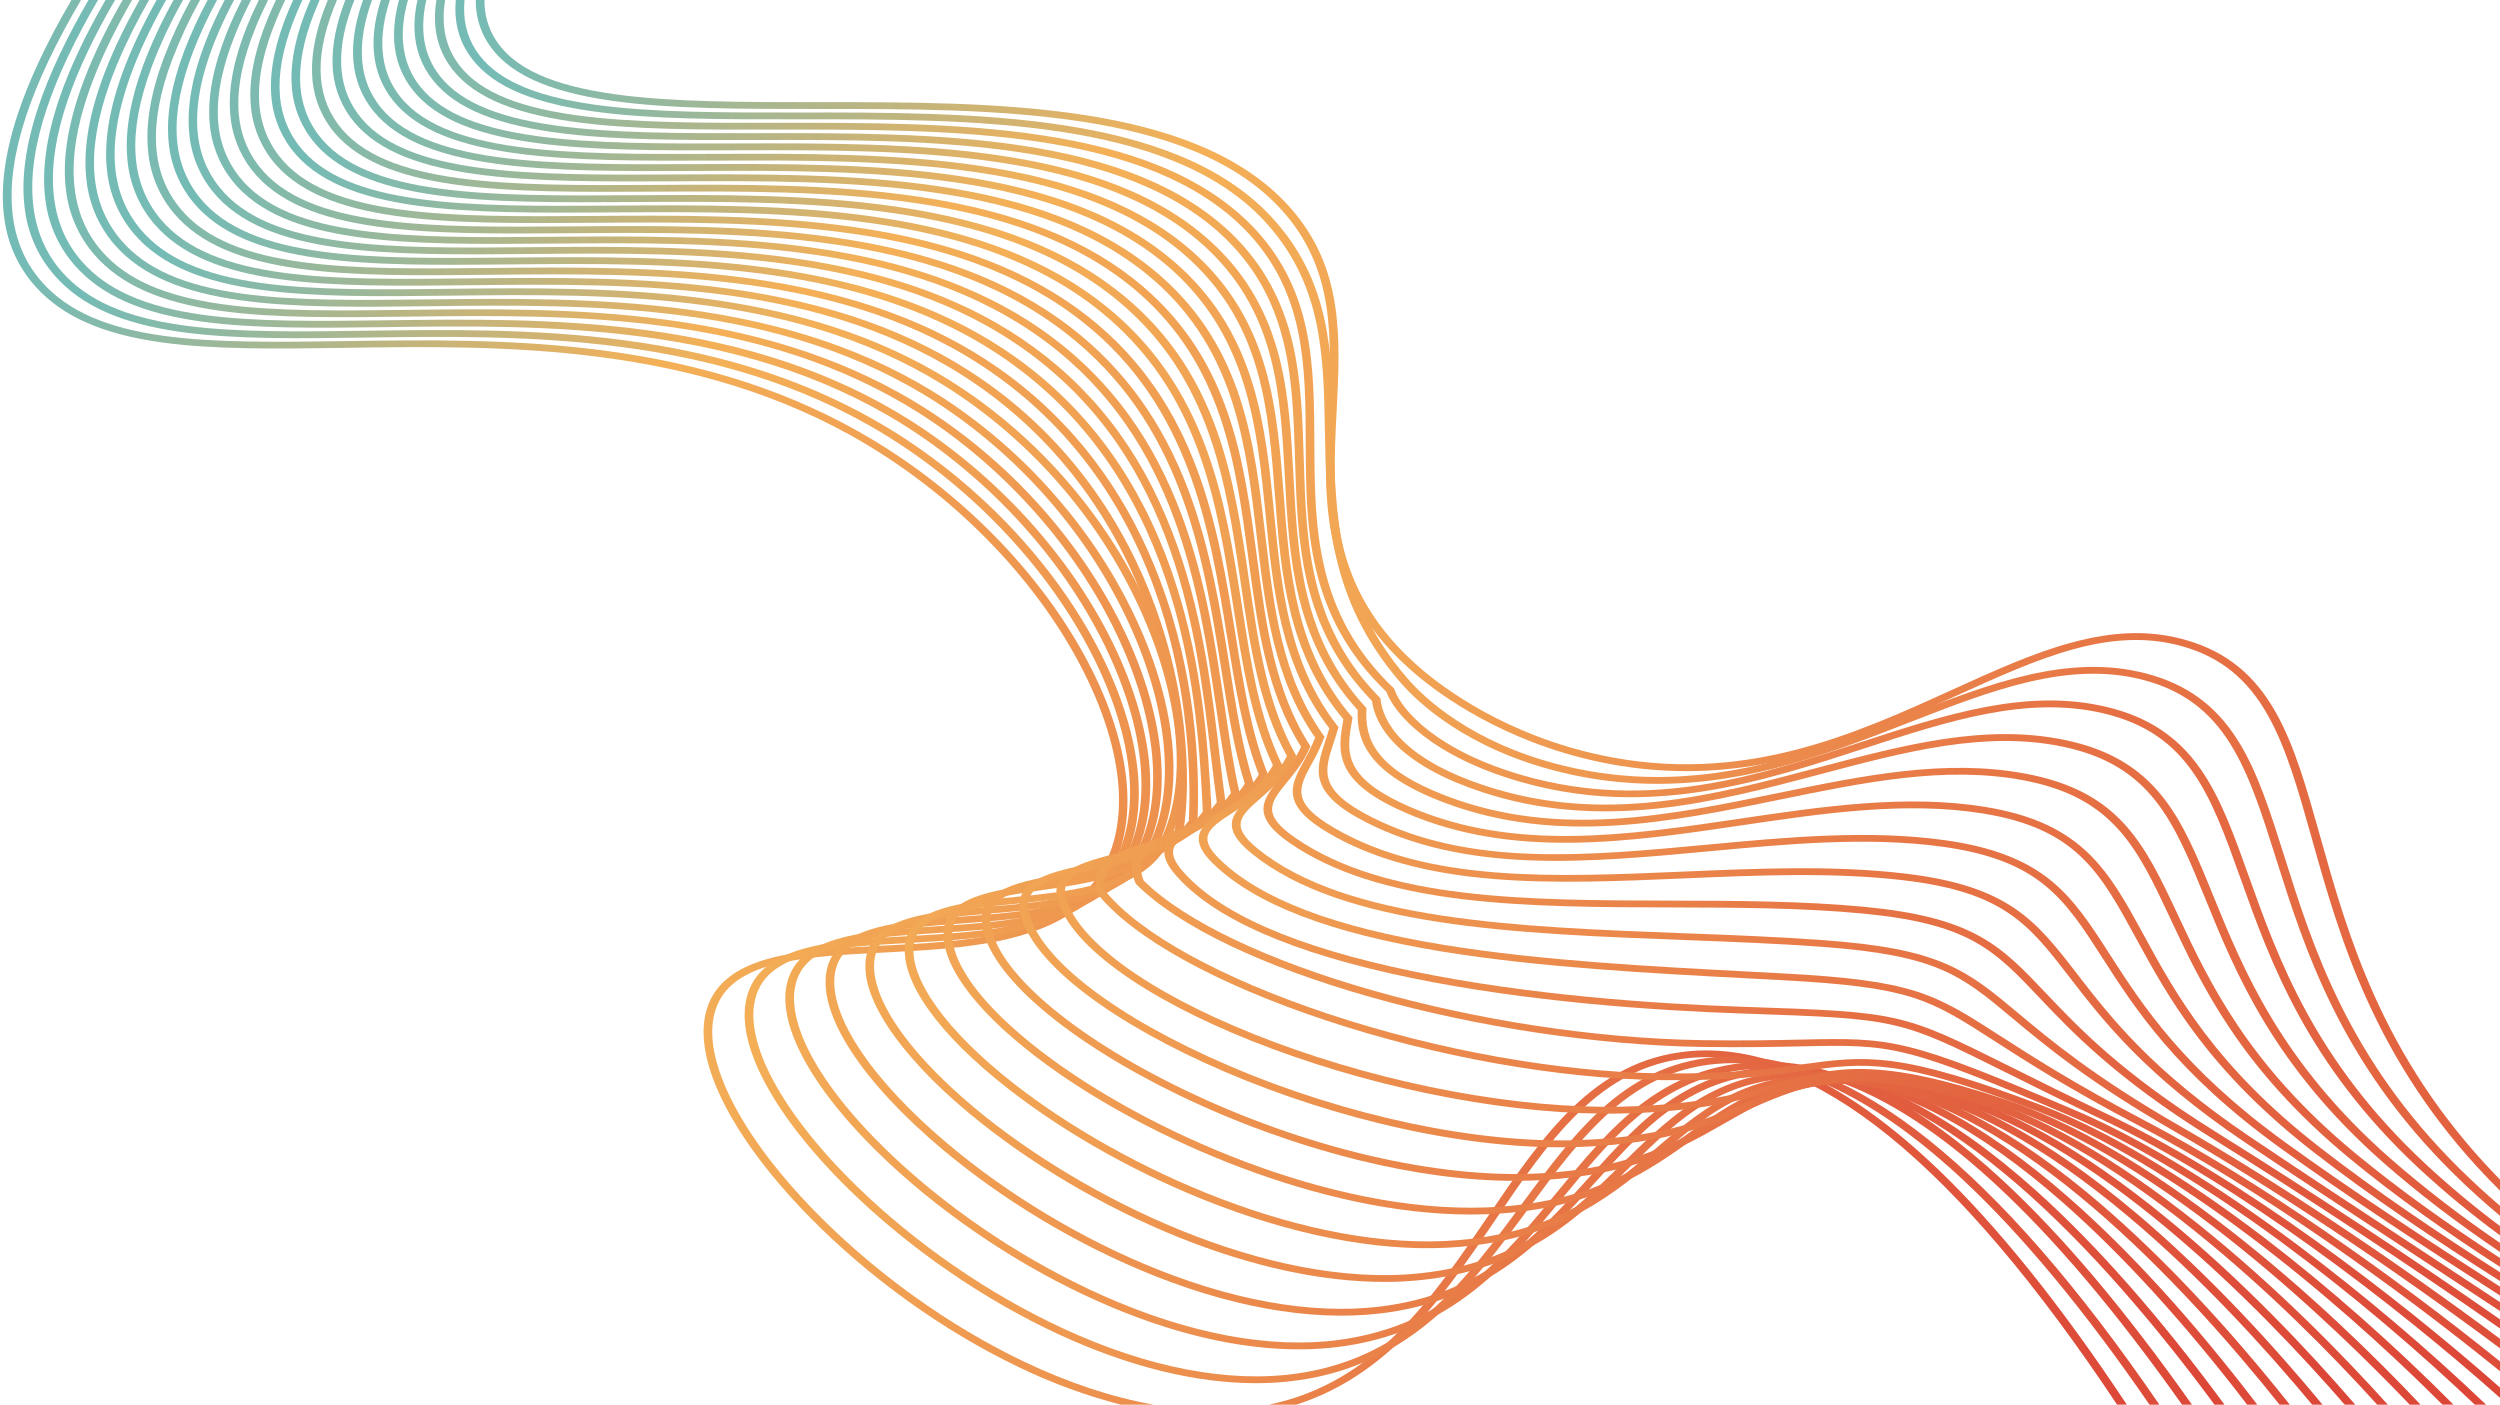 <?xml version="1.0" encoding="UTF-8"?> <svg xmlns="http://www.w3.org/2000/svg" xmlns:xlink="http://www.w3.org/1999/xlink" id="Слой_1" data-name="Слой 1" viewBox="0 0 1922.16 1080"> <defs> <style>.cls-1{fill:none;}.cls-2{clip-path:url(#clip-path);}.cls-3{fill:url(#linear-gradient);}.cls-4{clip-path:url(#clip-path-2);}.cls-5{fill:url(#linear-gradient-2);}.cls-6{clip-path:url(#clip-path-3);}.cls-7{fill:url(#linear-gradient-3);}.cls-8{clip-path:url(#clip-path-4);}.cls-9{fill:url(#linear-gradient-4);}.cls-10{clip-path:url(#clip-path-5);}.cls-11{fill:url(#linear-gradient-5);}.cls-12{clip-path:url(#clip-path-6);}.cls-13{fill:url(#linear-gradient-6);}.cls-14{clip-path:url(#clip-path-7);}.cls-15{fill:url(#linear-gradient-7);}.cls-16{clip-path:url(#clip-path-8);}.cls-17{fill:url(#linear-gradient-8);}.cls-18{clip-path:url(#clip-path-9);}.cls-19{fill:url(#linear-gradient-9);}.cls-20{clip-path:url(#clip-path-10);}.cls-21{fill:url(#linear-gradient-10);}.cls-22{clip-path:url(#clip-path-11);}.cls-23{fill:url(#linear-gradient-11);}.cls-24{clip-path:url(#clip-path-12);}.cls-25{fill:url(#linear-gradient-12);}.cls-26{clip-path:url(#clip-path-13);}.cls-27{fill:url(#linear-gradient-13);}.cls-28{clip-path:url(#clip-path-14);}.cls-29{fill:url(#linear-gradient-14);}.cls-30{clip-path:url(#clip-path-15);}.cls-31{fill:url(#linear-gradient-15);}.cls-32{clip-path:url(#clip-path-16);}.cls-33{fill:url(#linear-gradient-16);}.cls-34{clip-path:url(#clip-path-17);}.cls-35{fill:url(#linear-gradient-17);}.cls-36{clip-path:url(#clip-path-18);}.cls-37{fill:url(#linear-gradient-18);}.cls-38{clip-path:url(#clip-path-19);}.cls-39{fill:url(#linear-gradient-19);}.cls-40{clip-path:url(#clip-path-20);}.cls-41{fill:url(#linear-gradient-20);}.cls-42{clip-path:url(#clip-path-21);}.cls-43{fill:url(#linear-gradient-21);}.cls-44{clip-path:url(#clip-path-22);}.cls-45{fill:url(#linear-gradient-22);}.cls-46{clip-path:url(#clip-path-23);}.cls-47{fill:url(#linear-gradient-23);}.cls-48{clip-path:url(#clip-path-24);}.cls-49{fill:url(#linear-gradient-24);}</style> <clipPath id="clip-path" transform="translate(-7.72 -0.4)"> <path class="cls-1" d="M1305.86,808.69c-72.68,6.78-112.36,65.29-154.37,127.24-42.57,62.76-86.53,127.58-168.21,144.47h21.07c29-9.26,55.39-25.42,80-49,28.37-27.16,51.08-60.66,73.06-93.05,41.17-60.71,80-118,149.27-124.51,94.81-8.85,205.34,80.78,328.74,266.51h7.52c-50.57-76.37-99.47-137.29-145.55-181.33-32.07-30.64-63.51-53.83-93.44-68.93-29.1-14.68-57.47-22.08-84.55-22.08q-6.8,0-13.51.63M62.66.4Q34.36,48.81,21.25,88.52c-10.15,30.79-13.53,58.13-10,81.25a96.23,96.23,0,0,0,23.81,51c20.7,23,51.55,36.6,97.08,42.91,40.58,5.63,89.36,4.92,141,4.16,120.1-1.76,269.55-3.95,400.27,74,72.3,43.14,133.45,107.15,167.77,175.62,33.89,67.59,35.84,127.27,5.37,163.73-33.31,39.87-98,43.15-160.59,46.32-56.34,2.87-109.57,5.57-129.46,37-11.65,18.4-10.26,44.78,4,76.29,13.35,29.44,37.21,62.17,69,94.64C675.63,982.6,733,1023.83,791.16,1051.6a422,422,0,0,0,78.38,28.8h25.33c-31.88-5.59-65.63-16.75-100.23-33.28-57.45-27.45-114.21-68.22-159.83-114.8-31.38-32-54.89-64.27-68-93.2-13.66-30.13-15.16-55.1-4.33-72.2,18.17-28.72,69.53-31.33,123.9-34.09,31.22-1.58,63.51-3.22,92.63-9.66,33.44-7.39,57.35-20.15,73.11-39,16.14-19.32,23.65-44.52,22.31-74.92-1.27-28.47-10.61-60.83-27-93.61-34.76-69.35-96.7-134.18-170-177.88-59.06-35.23-126.4-57.45-205.88-67.91-69.05-9.09-137.86-8.08-198.55-7.19-51.33.75-99.8,1.46-139.74-4.08-43.68-6.06-73.17-19-92.79-40.78-26.7-29.61-31-72.66-12.76-127.95Q40.94,49.72,70,.4Z"></path> </clipPath> <linearGradient id="linear-gradient" x1="-6187.33" y1="1724.04" x2="-6181.27" y2="1724.04" gradientTransform="matrix(271.56, 0, 0, -271.56, 1680232.75, 468720.16)" gradientUnits="userSpaceOnUse"> <stop offset="0" stop-color="#74bbb6"></stop> <stop offset="0.3" stop-color="#f4b057"></stop> <stop offset="1" stop-color="#dc4637"></stop> </linearGradient> <clipPath id="clip-path-2" transform="translate(-7.72 -0.4)"> <path class="cls-1" d="M75.76.4q-26,44.81-38.47,81.9c-10.15,30.28-13.63,57.17-10.33,80a94.7,94.7,0,0,0,23.17,50.39c20.45,23,51.29,36.66,97.06,43,40.77,5.66,89.84,5,141.78,4.25,120.4-1.69,270.25-3.79,398.33,74.2,70.41,43,129.9,107.11,163.21,176,15.54,32.14,24.49,64,25.9,92,1.44,28.87-5.17,53.78-19.13,72-29.93,39.12-91.44,42.61-150.92,46-53.34,3-103.72,5.9-120.46,36.66-9.54,17.54-7,42.13,7.42,71.11,13.48,27.18,36.75,57.32,67.3,87.19,46.08,45.08,103.48,84.66,161.6,111.48,53.45,24.65,105,37.31,151.15,37.31a231.33,231.33,0,0,0,33.72-2.41c39.55-5.78,74.07-22,105.51-49.64,27.62-24.26,49.65-54.16,70.94-83.08,40.74-55.29,79.2-107.52,149.75-110.77,55.72-2.57,117.74,27.75,184.34,90.11,45.38,42.5,93.33,100.38,142.75,172.3H1668c-124.65-182.14-237.29-272.15-335.07-267.65-74.14,3.42-113.48,56.83-155.14,113.38-42.63,57.89-86.71,117.74-171.9,130.19-52.46,7.78-114.79-4.07-180.25-34.27-57.45-26.49-114.19-65.64-159.79-110.23-30.12-29.46-53-59.13-66.28-85.81-13.75-27.68-16.33-50.9-7.49-67.15,15.13-27.82,63.54-30.57,114.79-33.49,58.33-3.31,124.45-7.08,156.17-48.53,14.83-19.4,21.59-44.6,20.07-74.92-1.43-28.61-10.54-61-26.33-93.67C823,438.47,762.75,373.49,691.39,330c-57.9-35.26-124.54-57.5-203.74-68-68.84-9.13-137.88-8.16-198.79-7.31-51.62.72-100.38,1.4-140.51-4.16-43.91-6.1-73.38-19.08-92.75-40.85C29.5,180.39,25.52,138,43.75,83.64Q56.34,46.1,83.1.4Z"></path> </clipPath> <linearGradient id="linear-gradient-2" x1="-6187.41" y1="1724.02" x2="-6181.34" y2="1724.02" gradientTransform="matrix(273.04, 0, 0, -273.04, 1689457.06, 471274.48)" xlink:href="#linear-gradient"></linearGradient> <clipPath id="clip-path-3" transform="translate(-7.72 -0.4)"> <path class="cls-1" d="M88.85.4Q65.1,41.61,53.33,76.09c-10.16,29.75-13.73,56.2-10.62,78.63a93.2,93.2,0,0,0,22.53,49.76c20.2,23,51,36.71,97,43.09,40.95,5.69,90.3,5,142.55,4.34,120.71-1.61,270.94-3.62,396.38,74.38,68.59,42.79,126.43,107,158.73,176.29C890.71,568.56,893.73,630,868,667c-26.57,38.25-84.87,42-141.25,45.65C676.43,715.9,628.86,719,615.33,749c-7.5,16.66-3.87,39.45,10.51,65.9,13.51,24.85,36.06,52.38,65.23,79.62,46,43,103.51,81,161.79,106.82,54.34,24.12,106.7,36.52,153.4,36.52a241.46,241.46,0,0,0,31.76-2c38.85-5.16,72.65-19.38,103.32-43.46,27-21.18,48.4-47.28,69.12-72.51,40.13-48.85,78-95,149.64-97.82,54.77-2.17,116.28,28,182.83,89.76,45.15,41.89,91.91,97.19,142.49,168.57h7.64c-51.49-72.92-99.07-129.31-145-172-31.81-29.51-62.85-52.18-92.26-67.38-33.43-17.28-65.74-25.43-96-24.23-75,3-113.83,50.21-154.91,100.22-41.39,50.39-84.19,102.5-167.94,113.64-52.59,7-115.09-4.72-180.76-33.88-57.61-25.57-114.42-63.08-160-105.62-59.82-55.87-88.39-109.66-74.55-140.4,12.09-26.87,55.47-29.67,105.7-32.91,55.43-3.58,118.26-7.63,146.57-48.35,13.39-19.28,19.6-45.23,17.94-75-1.6-28.77-10.46-61.18-25.63-93.71-32.7-70.12-91.33-135.21-160.86-178.6-56.73-35.28-122.69-57.55-201.62-68.09-68.62-9.16-137.89-8.24-199-7.42-51.91.69-100.95,1.35-141.27-4.25-44.13-6.13-73.58-19.13-92.71-40.92-25.5-28.88-29.19-70.61-11-124Q71.71,42.5,96.18.4Z"></path> </clipPath> <linearGradient id="linear-gradient-3" x1="-6187.48" y1="1724" x2="-6181.42" y2="1724" gradientTransform="matrix(274.53, 0, 0, -274.53, 1698685.72, 473830.01)" xlink:href="#linear-gradient"></linearGradient> <clipPath id="clip-path-4" transform="translate(-7.72 -0.4)"> <path class="cls-1" d="M102,.4Q80.49,38,69.42,69.85c-10.14,29.21-13.81,55.23-10.89,77.31a91.71,91.71,0,0,0,21.83,49.15c20,23,50.85,36.71,97.08,43.12,41.14,5.7,90.73,5.08,143.24,4.43,127.32-1.6,271.59-3.4,394.43,74.6,66.82,42.66,123.06,107,154.33,176.45,29.49,65.53,33,127.2,9.36,165-23.3,37.24-80.83,41.5-131.59,45.25-47.39,3.51-92.16,6.82-102.45,36.16-11,31.29,17.83,81.28,77,133.69,46,40.76,103.56,76.84,162,101.59,67.06,28.42,131.1,40.07,185.16,33.67,37.47-4.44,70.07-16.89,99.67-38.06,26-18.6,46.53-41.43,66.39-63.51,39.82-44.29,77.42-86.12,151.55-82.54,115.09,5.56,237,136.66,323.83,254.26h7.71c-49.47-67.35-98.11-122.62-144.77-164.51-67.17-60.3-129.87-92.26-186.36-95-77.84-3.77-116.5,39.23-157.42,84.75-39.71,44.17-80.77,89.84-161.6,99.41-52.62,6.23-115.21-5.22-181-33.09C829.21,947.5,772.34,911.82,726.8,871.51c-27.54-24.38-49.14-49-62.46-71.31-13.73-23-18.28-42.85-13.14-57.51,9.06-25.85,49.65-28.85,96.64-32.33,52.5-3.88,112-8.28,136.94-48.16,24.41-39,21-102.21-9-169-15-33.31-36.32-66.58-61.68-96.22a427.3,427.3,0,0,0-94.74-82.55c-55.59-35.32-120.86-57.62-199.51-68.21-68.41-9.21-137.91-8.34-199.24-7.57-52.18.65-101.46,1.27-142-4.35-44.35-6.15-73.83-19.14-92.74-40.91C61,164.77,57.65,123.68,75.86,71.23Q87.08,38.92,109.27.4Z"></path> </clipPath> <linearGradient id="linear-gradient-4" x1="-6187.56" y1="1723.98" x2="-6181.49" y2="1723.98" gradientTransform="matrix(276.01, 0, 0, -276.01, 1707855.26, 476369.16)" xlink:href="#linear-gradient"></linearGradient> <clipPath id="clip-path-5" transform="translate(-7.72 -0.4)"> <path class="cls-1" d="M115,.4Q95.79,34.49,85.48,63.63c-10.15,28.69-13.91,54.26-11.18,76a90.3,90.3,0,0,0,21.17,48.52c43,50,134.76,49,241.06,47.7,127.62-1.51,272.28-3.22,392.5,74.79,66,43.16,119.31,105.83,150,176.47,28.2,65,32.15,126.89,10.55,165.66-20.11,36.09-74.2,40.74-121.92,44.84-44.45,3.82-86.43,7.43-93.43,36-3.77,15.36,1.75,34.41,16.41,56.63,13.65,20.69,35,43.44,61.83,65.78,46,38.38,103.64,72.48,162.24,96,55.93,22.45,109.72,34,157.38,34a270.62,270.62,0,0,0,27.8-1.39c36.33-3.75,67.9-14.35,96.53-32.41,25.15-15.86,44.88-35.28,64-54.07,41-40.37,76.45-75.24,152.84-67.95,54,5.16,114.72,37,180.38,94.67,46,40.44,93.68,92.69,141.82,155.53h7.79c-49.06-64.33-97.65-117.76-144.64-159C1531.78,862.73,1469.69,830.31,1414,825c-80.08-7.64-118.34,30-158.86,69.89-38.18,37.58-77.65,76.44-156.14,84.55-115.76,12-258.27-57.46-341.69-127-54.82-45.72-83.44-89.77-76.54-117.83,6.07-24.74,43.85-28,87.59-31.74,49.53-4.26,105.66-9.08,127.31-48,22.25-40,18.39-103.3-10.34-169.46a400.43,400.43,0,0,0-59.6-96.14,415.65,415.65,0,0,0-92.45-82.68c-54.44-35.33-119-57.68-197.39-68.3-68.18-9.25-137.92-8.42-199.46-7.69-52.47.61-102,1.2-142.71-4.44C149.15,220,119.69,207,101,185.22,76.41,156.58,73.45,117.27,91.91,65Q102.41,35.38,122.34.4Z"></path> </clipPath> <linearGradient id="linear-gradient-5" x1="-6187.63" y1="1723.96" x2="-6181.56" y2="1723.96" gradientTransform="matrix(277.49, 0, 0, -277.49, 1717071.98, 478921.39)" xlink:href="#linear-gradient"></linearGradient> <clipPath id="clip-path-6" transform="translate(-7.72 -0.4)"> <path class="cls-1" d="M128.12.4Q111.07,31,101.53,57.4c-10.14,28.17-14,53.3-11.46,74.7A88.76,88.76,0,0,0,110.58,180C153,230,245.35,229,352.29,227.73c128-1.49,273.18-3.17,390.65,75.09,64.41,42.92,116.18,105.52,145.79,176.27,26.89,64.27,31.22,126.54,11.59,166.58-17.05,34.78-67.63,39.89-112.25,44.39-41.49,4.18-80.67,8.14-84.4,35.82-3.85,28.63,25,69.31,79.2,111.62,46,35.89,103.72,67.89,162.65,90.11,67.1,25.3,131.17,36.16,185.27,31.4,78.42-6.89,118.89-41.36,154.6-71.76,40.47-34.48,75.43-64.25,154.45-53,119.32,17,246.71,153.64,320.56,246.15h7.88c-48.21-60.71-97.9-113.54-144.55-153.62-66.37-57-127.84-89.87-182.7-97.69-82.62-11.78-120.47,20.47-160.55,54.6-36.62,31.18-74.49,63.44-150.43,70.11-116.58,10.25-259.26-55-342.48-120-52-40.57-80.85-80.71-77.26-107.35,3.17-23.56,38.13-27.08,78.6-31.17,46.48-4.69,99.15-10,117.64-47.71,20.16-41.13,15.88-104.72-11.47-170.09-30-71.66-82.49-135.11-147.82-178.64C694,263.36,630.16,240.93,552,230.24c-68-9.28-138-8.47-199.82-7.76-52.74.61-102.54,1.19-143.41-4.46-44.77-6.19-74.21-19.2-92.65-40.94-24-28.29-26.64-67-8.17-118.25q9.72-27,27.45-58.43Z"></path> </clipPath> <linearGradient id="linear-gradient-6" x1="-6187.7" y1="1723.94" x2="-6181.64" y2="1723.94" gradientTransform="matrix(278.97, 0, 0, -278.97, 1726293.63, 481474.98)" xlink:href="#linear-gradient"></linearGradient> <clipPath id="clip-path-7" transform="translate(-7.72 -0.4)"> <path class="cls-1" d="M141.2.4a370,370,0,0,0-23.62,50.79c-10.13,27.63-14.09,52.32-11.75,73.37a87.33,87.33,0,0,0,19.86,47.26c41.9,50.09,134.83,49.07,242.44,47.89,128.38-1.41,273.9-3,388.71,75.28C893.14,387.94,923.7,551.12,911,638.53c-22.09,29.11-65.62,35.52-104,41.19-19.13,2.82-37.19,5.48-50.56,10.74-15.42,6.06-23,15.13-23.25,27.74-.49,27.12,28.57,64,79.74,101.22,78.52,57.09,210.58,114.8,325.66,114.79,7.8,0,15.53-.26,23.15-.81,75.34-5.43,114.07-33.1,148.24-57.51,39.93-28.53,74.41-53.17,156.54-37.59,52.73,10,112.46,42.77,177.53,97.41,56,47,105.77,101.84,141.41,144.69h8c-35.93-43.44-87-100-144.5-148.28-66-55.39-126.81-88.67-180.84-98.92-39-7.41-70.27-6.61-98.24,2.51-24.93,8.13-44.08,21.81-64.35,36.29-35,25-71.25,50.91-144.35,56.17-118,8.51-260.89-52.41-343.67-112.6-49.78-36.19-78.07-71.66-77.61-97.3.43-23.38,30.41-27.8,68.37-33.39,40-5.91,85.43-12.6,108.94-44.17l.35-.47.09-.55c13-88.39-17.82-254.18-156.36-348.65-52.06-35.51-115.23-58-193.12-68.7C500.32,213,430,213.79,368,214.46c-105.64,1.16-196.87,2.16-236.76-45.52C107.91,141,105.54,103,124,52.64A372.77,372.77,0,0,1,148.47.4Z"></path> </clipPath> <linearGradient id="linear-gradient-7" x1="-6187.78" y1="1723.92" x2="-6181.71" y2="1723.92" gradientTransform="matrix(280.46, 0, 0, -280.46, 1735519.25, 484029.67)" xlink:href="#linear-gradient"></linearGradient> <clipPath id="clip-path-8" transform="translate(-7.72 -0.4)"> <path class="cls-1" d="M154.28.4A354,354,0,0,0,133.64,45c-10.14,27.1-14.19,51.35-12,72.06a85.84,85.84,0,0,0,19.2,46.62c41.38,50.13,134.89,49.17,243.16,48,128.73-1.33,274.63-2.85,386.79,75.47,149.75,104.57,153.55,289.08,151,344.25-20.23,27.3-59.73,34.28-94.6,40.45-17.59,3.1-34.2,6-46,11.37-13.7,6.17-19.75,15.1-18.47,27.29,2,19.05,17.92,41.8,46,65.78,26.87,22.91,63.34,45.79,105.46,66.15a717.07,717.07,0,0,0,137.14,49.71c43.36,10.74,84,16.16,121.18,16.16q10.26,0,20.16-.55c71.71-4,108.63-25.12,141.2-43.77,39.37-22.55,73.39-42,159.31-21.67,121.91,28.87,253.5,164.68,317.29,238.06h8.1c-35.58-41.22-86.38-95.32-144.49-143-65.56-53.81-125.77-87.48-179-100.08-89.1-21.09-124.35-.91-165.17,22.46-31.85,18.23-67.93,38.89-137.74,42.78C1113,907,1010.41,882.81,917.65,838,831.33,796.26,773.1,746.07,769.32,710.1c-2.21-21.15,21.1-26.36,59.32-33.11,34.65-6.13,77.78-13.75,99.34-43.53l.41-.55,0-.64c1.58-33.33.59-100-23.89-172.17C879,384.85,835.47,325.35,775.19,283.25c-50.9-35.53-113.37-58-191-68.8-67.56-9.37-138.09-8.64-200.31-8-106.3,1.1-198.11,2.05-237.47-45.65-22.76-27.57-24.84-65-6.37-114.36A358,358,0,0,1,161.53.4Z"></path> </clipPath> <linearGradient id="linear-gradient-8" x1="-6187.85" y1="1723.9" x2="-6181.79" y2="1723.9" gradientTransform="matrix(281.95, 0, 0, -281.95, 1744750.19, 486585.83)" xlink:href="#linear-gradient"></linearGradient> <clipPath id="clip-path-9" transform="translate(-7.72 -0.4)"> <path class="cls-1" d="M167.37.4a339.19,339.19,0,0,0-17.68,38.35c-10.14,26.59-14.29,50.39-12.32,70.75a84.2,84.2,0,0,0,18.54,46c40.85,50.18,134.94,49.27,243.89,48.2,129.06-1.25,275.34-2.67,384.85,75.67,135.34,96.81,143.92,264,147.89,345-18.36,25.47-53.76,33-85,39.68-16.06,3.42-31.22,6.65-41.57,12.08-12,6.29-16.5,15.06-13.74,26.8,4.42,18.85,22,40.37,50.95,62.24,27.48,20.77,64.22,41.28,106.26,59.31A770.61,770.61,0,0,0,1084.87,868c50.12,11,96.76,15.82,138.68,14.2,67.16-2.61,102.12-17.51,133-30.66,40.52-17.28,72.52-30.92,163.31-5.13,51.44,14.62,110.2,48.23,174.63,99.9,56.89,45.63,106.15,95.67,141,134.13h8.19c-35.19-39-85.77-90.72-144.47-137.8-65.14-52.24-124.74-86.28-177.14-101.16-93.6-26.6-126.77-12.45-168.75,5.45-30.21,12.88-64.46,27.49-130.1,30-78.87,3.06-180-18.29-270.59-57.11-86.54-37.1-145.49-82.27-153.84-117.89-4.71-20.07,15.08-25.32,50.49-32.86,31.17-6.65,70-14.93,89.55-42.85l.45-.64,0-.73c-2.67-54.43-7.73-113-26.57-172.66-11-35-25.94-66.75-44.25-94.41a313.59,313.59,0,0,0-79.28-82.3c-49.73-35.57-111.51-58.11-188.86-68.92-67.35-9.4-138.13-8.72-200.56-8.11-107,1-199.35,1.94-238.19-45.78-22.15-27.21-23.93-64-5.45-112.41A338.86,338.86,0,0,1,174.61.4Z"></path> </clipPath> <linearGradient id="linear-gradient-9" x1="-6187.92" y1="1723.88" x2="-6181.86" y2="1723.88" gradientTransform="matrix(283.43, 0, 0, -283.43, 1753983.96, 489142.78)" xlink:href="#linear-gradient"></linearGradient> <clipPath id="clip-path-10" transform="translate(-7.72 -0.4)"> <path class="cls-1" d="M180.46.4a322.11,322.11,0,0,0-14.72,32.13C155.6,58.59,151.35,82,153.13,102A82.76,82.76,0,0,0,171,147.32c40.31,50.23,135,49.37,244.63,48.36,129.38-1.17,276-2.51,382.91,75.85,113.42,83.14,129,214.7,140.36,310.75,1.47,12.41,2.85,24.13,4.37,34.92-16.45,23.6-47.65,31.68-75.21,38.82-15.19,3.94-28.29,7.33-37.18,12.87-10.32,6.44-13.29,15.05-9.1,26.32,7,18.92,25.91,38.69,56.09,58.76,28,18.64,65,36.78,107,52.47,88.58,33.09,189.33,51.82,269.53,50.1,60.87-1.31,95-10.81,122.4-18.45,43.36-12.08,72-20.06,169.62,12.3,123.69,41,258,171.27,314,230h8.36c-34.79-36.82-85.14-86.17-144.47-132.65-64.69-50.68-123.67-85.07-175.32-102.19-46.73-15.49-80-22.65-107.94-23.22-25.84-.53-44.68,4.72-66.5,10.8-27,7.52-60.54,16.87-120.35,18.15-79.21,1.71-178.81-16.83-266.49-49.59-86.84-32.44-146.5-72.8-159.58-108-7.09-19,9.51-24.33,42-32.74,27.58-7.15,61.92-16,79.5-42l.48-.71-.11-.81c-1.57-11-3-22.94-4.48-35.63-5.5-46.47-12.34-104.3-32.09-160.43-23.23-66-59.32-116.26-110.37-153.68-48.56-35.61-109.64-58.18-186.74-69-67.13-9.45-138.15-8.8-200.8-8.23-107.63,1-200.58,1.83-238.9-45.92-21.54-26.84-23-63-4.55-110.46A325.28,325.28,0,0,1,187.68.4Z"></path> </clipPath> <linearGradient id="linear-gradient-10" x1="-6187.99" y1="1723.86" x2="-6181.93" y2="1723.86" gradientTransform="matrix(284.92, 0, 0, -284.92, 1763223.61, 491701.36)" xlink:href="#linear-gradient"></linearGradient> <clipPath id="clip-path-11" transform="translate(-7.72 -0.4)"> <path class="cls-1" d="M193.58.4q-6.86,13.45-11.8,25.91c-10.14,25.54-14.48,48.46-12.89,68.12a81.2,81.2,0,0,0,17.24,44.72c39.78,50.28,135.05,49.47,245.36,48.54,129.72-1.11,276.74-2.35,381,76,99.8,75,116.74,189.31,130.35,281.13,3.49,23.57,6.8,45.86,11.24,65.27-14.52,21.7-39.74,29.83-62,37-12.45,4-24.22,7.81-32,13.57-8.9,6.59-11.78,15.22-8.79,26.41l.13.46.32.4c27.24,33.66,91.08,69,175.16,96.94,84.85,28.21,179.06,45,258.45,46,52.88.68,84.28-3.61,109.51-7.06,47.83-6.55,71.85-9.84,178.35,30.56,103.1,39.1,226.08,139.62,312.43,226h8.48c-45.4-45.72-96.22-90.61-144.47-127.55C1685.41,903.73,1627,869,1576.06,849.69c-52-19.72-85.9-29.69-113.39-33.36-26.22-3.49-45.1-.91-69,2.36-25,3.41-56,7.66-108.25,7-78.57-1-171.86-17.64-256-45.6-82.52-27.43-145.08-61.86-171.79-94.52-5.06-20,12.58-25.72,36.92-33.58,22.45-7.24,50.39-16.25,65.95-40.28l.5-.78-.2-.88c-4.5-19.44-7.84-42-11.38-65.81-6.78-45.78-14.48-97.67-33.11-147.68-21.62-58-54.09-102.68-99.26-136.63-47.39-35.64-107.79-58.25-184.62-69.13-66.92-9.48-138.18-8.88-201-8.34-108.3.92-201.82,1.71-239.61-46.06-20.94-26.47-22.13-62-3.64-108.51Q193.38,14.7,200.78.4Z"></path> </clipPath> <linearGradient id="linear-gradient-11" x1="-6188.06" y1="1723.84" x2="-6181.99" y2="1723.84" gradientTransform="matrix(286.41, 0, 0, -286.41, 1772465.91, 494260.67)" xlink:href="#linear-gradient"></linearGradient> <clipPath id="clip-path-12" transform="translate(-7.72 -0.4)"> <path class="cls-1" d="M206.72.4q-5,10.14-8.89,19.69c-10.15,25-14.58,47.49-13.19,66.81A79.69,79.69,0,0,0,201.25,131c39.23,50.34,135.1,49.59,246.08,48.71,130.05-1,277.43-2.18,379,76.18,90,69.37,106.1,170.08,120.35,258.93,5.15,32.08,10,62.41,18.12,88.18-12.52,19.62-33.53,28-52.1,35.46-22.41,9-41.77,16.72-31.91,41l.19.45.37.37c32.34,32.31,96.72,63.23,181.28,87.07,81.34,22.94,173.78,36.78,253.6,38,32.37.48,56.43,0,75.75-.43,71.17-1.5,78.61-1.65,207.83,53.57,104,44.42,225.83,141.16,310.81,222h8.65a1602.7,1602.7,0,0,0-144.48-122.48c-63.61-47.55-121.41-82.57-171.79-104.09-130.8-55.89-140-55.7-211.2-54.21-19.25.41-43.22.91-75.43.43C1148,797.54,951.65,741.41,887,677.39c-7.73-19.67,6.82-25.49,28.77-34.27,18.78-7.52,42.17-16.88,55.6-38.69l.52-.86-.29-.93c-8.18-25.66-13.08-56.18-18.26-88.49-6.89-42.94-14.7-91.61-32-137.24-19.9-52.45-49.43-93.27-90.3-124.78-46.24-35.67-105.94-58.31-182.51-69.23-66.7-9.52-135.11-9-201.28-8.45-109,.86-203.06,1.6-240.32-46.2-20.34-26.11-21.25-61-2.75-106.56q4.17-10.31,9.7-21.29Z"></path> </clipPath> <linearGradient id="linear-gradient-12" x1="-6188.13" y1="1723.82" x2="-6182.06" y2="1723.82" gradientTransform="matrix(287.9, 0, 0, -287.9, 1781713.7, 496821.5)" xlink:href="#linear-gradient"></linearGradient> <clipPath id="clip-path-13" transform="translate(-7.72 -0.4)"> <path class="cls-1" d="M219.9.4q-3.28,6.87-6,13.48C203.73,38.36,199.19,60.4,200.4,79.37a78.27,78.27,0,0,0,15.95,43.45C255,173.21,351.49,172.51,463.17,171.7c130.36-.95,278.13-2,377.11,76.35,82.18,65.06,97.39,158.7,110.8,241.33,6.31,38.85,12.27,75.57,24.54,106.5-10.53,17.41-29.51,26.93-44.82,34.61-13.4,6.73-25,12.54-27.42,21.61-1.56,5.8.84,12.37,7.36,20.07,28.94,34.24,90.21,61.21,182.12,80.15,89.84,18.51,187.89,25.09,254.32,27.35h.39c119.75,4.08,119.75,4.08,202.8,45.51,19.74,9.84,44.3,22.1,76.18,37.26,102.82,48.91,222.9,141.12,303.33,212.71v-7.91C1849.19,996,1731.34,906.17,1630,858c-31.82-15.13-56.35-27.36-76.06-37.2-84.56-42.18-84.56-42.18-206.09-46.32h-.39c-66.1-2.25-163.65-8.79-252.91-27.19-90.29-18.6-150.26-44.83-178.26-78-5.47-6.47-7.56-11.73-6.39-16.08,1.86-6.93,11.85-11.94,24.48-18.27,16.31-8.19,36.61-18.37,47.85-37.78l.53-.91-.39-1C970,564.6,964,527.73,957.7,488.71c-13.54-83.45-28.9-178-112.68-244.36C799.94,208.66,740.93,186,664.62,175c-66.48-9.55-135.13-9.05-201.51-8.57-109.64.8-204.33,1.48-241-46.36-19.74-25.73-20.35-59.95-1.85-104.6Q223.28,8.14,227,.4Z"></path> </clipPath> <linearGradient id="linear-gradient-13" x1="-6188.2" y1="1723.81" x2="-6182.13" y2="1723.81" gradientTransform="matrix(289.39, 0, 0, -289.39, 1790963.77, 499382.97)" xlink:href="#linear-gradient"></linearGradient> <clipPath id="clip-path-14" transform="translate(-7.72 -0.4)"> <path class="cls-1" d="M233.13.4q-1.69,3.68-3.21,7.26c-10.16,24-14.78,45.55-13.77,64.18a76.6,76.6,0,0,0,15.32,42.81C269.6,165.11,366.65,164.47,479,163.72c130.7-.87,278.81-1.85,375.17,76.5C930,301.85,943.2,385.85,956,467.1c7,44.41,13.6,86.38,30.43,121.68-8.45,15-22.4,24.11-34.74,32.15-18,11.73-33.57,21.86-11.25,43.52C972.85,695.91,1030.59,718,1117,732.1c74.72,12.17,160.61,16.67,236.38,20.64l24.76,1.31c98.71,5.3,112.36,14.09,163.18,46.82,24.16,15.57,57.26,36.89,112,65.6,89.69,47,195.86,122.7,276.62,188.25v-7.53c-80.42-64.87-184.6-138.77-272.91-185.09-54.46-28.55-87.41-49.78-111.48-65.28-50.78-32.72-66.11-42.6-167-48l-24.77-1.31c-75.56-4-161.2-8.44-235.46-20.54-84.79-13.8-141.28-35.33-172.7-65.81-18.16-17.63-8.05-24.22,10.33-36.18,12.54-8.17,28.14-18.32,37.16-35.11l.52-1-.48-1C976.25,553,969.62,511,962.62,466.45c-6.32-40.15-12.86-81.66-27.47-121.2-16.63-45-41.54-80.52-76.16-108.68-43.93-35.71-102.24-58.42-178.28-69.41C614.44,157.57,545.56,158,479,158.48c-110.3.73-205.57,1.36-241.74-46.51-19.16-25.36-19.48-58.94-1-102.66,1.23-2.92,2.56-5.9,4-8.91Z"></path> </clipPath> <linearGradient id="linear-gradient-14" x1="-6188.26" y1="1723.83" x2="-6182.2" y2="1723.83" gradientTransform="matrix(290.87, 0, 0, -290.87, 1800216.67, 501945.22)" xlink:href="#linear-gradient"></linearGradient> <clipPath id="clip-path-15" transform="translate(-7.72 -0.4)"> <path class="cls-1" d="M246.41.4l-.45,1C235.8,24.88,231.08,46,231.91,64.31a75,75,0,0,0,14.66,42.17c37.59,50.53,135.23,50,248.29,49.26,131-.79,279.49-1.68,373.23,76.64,70.35,58.8,82.06,138.08,93.37,214.73,7.23,49.07,14.07,95.43,35.77,134.56-6.39,12.48-16.3,21.13-25.07,28.79-15.89,13.88-28.46,24.84-2,46.25,69.76,56.49,202.92,61.53,331.7,66.41,35.82,1.35,72.87,2.76,107.16,5.29,88.12,6.53,106.21,21.64,145.84,54.76,25,20.9,59.3,49.53,125.15,87.31,74.22,42.57,168.65,105.81,249.9,166.62v-7.32c-80.35-59.95-171.65-120.92-246-163.54-65.35-37.48-99.38-65.91-124.22-86.67-20.33-17-35-29.24-56.3-38.33-22.06-9.42-50.1-14.81-93.79-18-34.43-2.55-71.56-4-107.46-5.32-127.49-4.82-259.3-9.82-327.23-64.83-22.08-17.88-13.45-25.41,2.21-39.08,8.92-7.8,20-17.49,26.83-31.41l.49-1-.56-1c-21.72-38.62-28.56-85-35.8-134C956.65,369,944.83,288.85,873,228.8c-42.76-35.74-100.38-58.47-176.17-69.51-66-9.61-135.16-9.2-202-8.79-111,.67-206.83,1.25-242.46-46.67-18.57-25-18.59-57.92-.06-100.7L253.49.4Z"></path> </clipPath> <linearGradient id="linear-gradient-15" x1="-6188.33" y1="1723.84" x2="-6182.26" y2="1723.84" gradientTransform="matrix(292.36, 0, 0, -292.36, 1809472.61, 504508.32)" xlink:href="#linear-gradient"></linearGradient> <clipPath id="clip-path-16" transform="translate(-7.72 -0.4)"> <path class="cls-1" d="M259.78.4c-8.64,20.87-12.72,39.82-12.13,56.38a73.61,73.61,0,0,0,14,41.53c37,50.61,135.27,50.08,249,49.46C642,147.06,790.87,146.25,882,224.56c65.64,56.4,75.71,131.6,85.44,204.32,7.1,53,13.81,103.11,40.62,145.7-4.38,9.69-10.65,17.37-16.2,24.17-13.08,16-23.42,28.69,8,50.18,31.95,21.88,75.08,35.87,131.87,42.77,50.38,6.13,106.85,6.27,161.46,6.4,49.15.12,100,.24,146.72,4.69,81.84,7.78,100.92,27.9,135.55,64.41,24.91,26.28,59,62.27,131.28,107.29,75.24,46.9,155,99.64,223.17,147.35v-7c-67.32-47-145.32-98.51-219-144.45-71.55-44.59-105.38-80.26-130.08-106.31-17.52-18.48-31.37-33.08-51.51-44.11-21.34-11.68-48.65-18.58-88.58-22.38-47.13-4.48-98.16-4.61-147.52-4.73-113-.27-219.8-.53-289-47.87-27.06-18.53-19.85-27.36-6.75-43.4,6-7.29,12.7-15.56,17.36-26.34l.45-1-.63-1c-26.79-41.94-33.49-92-40.57-144.89-9.85-73.57-20-149.63-87.16-207.32-41.6-35.75-98.54-58.5-174.06-69.58-65.84-9.65-135.16-9.27-202.21-8.9-111.66.6-208.1,1.12-243.17-46.83C250,71.77,249.75,40.57,266.81.4Z"></path> </clipPath> <linearGradient id="linear-gradient-16" x1="-6188.39" y1="1723.85" x2="-6182.33" y2="1723.85" gradientTransform="matrix(293.86, 0, 0, -293.86, 1818730.45, 507071.93)" xlink:href="#linear-gradient"></linearGradient> <clipPath id="clip-path-17" transform="translate(-7.72 -0.4)"> <path class="cls-1" d="M273.24.4c-6.91,17.91-10.22,34.3-9.83,48.85a71.88,71.88,0,0,0,13.38,40.89c16.76,23.3,47.54,37.34,96.85,44.16,43.51,6,96.64,5.77,152.9,5.5,131.64-.63,280.84-1.35,369.36,76.93,61.47,54.35,69.86,126,78,195.28,6.31,53.95,12.85,109.71,45,155.48a143.94,143.94,0,0,1-8.66,17.91c-10.28,18.84-18.4,33.72,19.31,55.74,33.22,19.41,74.74,30.89,126.93,35.13,46.36,3.77,97,1.61,146-.49,56.39-2.41,114.69-4.89,168.33,1.38,77.51,9.05,96.58,33.75,128.17,74.66C1624.83,785.33,1657,827,1733.44,878.5c37.87,25.51,80.58,53.61,121.88,80.78,24.86,16.35,50,32.9,74.56,49.17v-6.86c-23.18-15.35-46.86-30.94-70.27-46.34-41.28-27.16-84-55.25-121.82-80.73-75.59-50.91-107.5-92.23-133.13-125.42-31.49-40.78-52.29-67.71-132.89-77.13-54.32-6.35-113-3.85-169.68-1.43-101.12,4.32-196.63,8.4-268.56-33.6-33.49-19.56-27.34-30.82-17.17-49.47a140.9,140.9,0,0,0,9.34-19.57l.38-1-.68-1c-32.05-45-38.27-98.12-44.87-154.36-8.21-70.14-16.71-142.65-79.64-198.3-90.53-80.05-241.34-79.32-374.39-78.68-112.35.53-209.37,1-243.89-47-16-22.29-16.83-50.87-2.39-87.16Z"></path> </clipPath> <linearGradient id="linear-gradient-17" x1="-6188.46" y1="1723.85" x2="-6182.39" y2="1723.85" gradientTransform="matrix(295.35, 0, 0, -295.35, 1827990.36, 509636.13)" xlink:href="#linear-gradient"></linearGradient> <clipPath id="clip-path-18" transform="translate(-7.72 -0.4)"> <path class="cls-1" d="M286.84.4c-5.3,15-7.89,28.84-7.69,41.32.24,15.06,4.53,28.61,12.76,40.25,16.49,23.34,47.25,37.4,96.81,44.28,43.69,6.05,97.1,5.82,153.65,5.59,132-.56,281.52-1.19,367.43,77,57.74,52.58,64.46,121.1,71,187.37,5.57,56.77,11.33,115.46,49,164.16-1,3.34-2,6.53-3.07,9.63-7.47,22.49-13.37,40.25,32.55,63.28,34.89,17.5,76.06,26.88,125.88,28.68,44.21,1.6,91.07-2.78,136.41-7,60.3-5.65,122.67-11.49,180.15-3.47,74.21,10.35,93.33,40.09,122.29,85.12C1649.29,776,1680.8,825,1760.19,882.52c52.06,37.7,111.9,76.91,169.69,113.93v-6.77c-56.41-36.18-114.5-74.33-165.16-111-78.5-56.85-109.72-105.39-134.79-144.38-14.51-22.58-27.06-42.08-45.45-57-19.86-16.11-45.8-25.94-81.63-30.93-58.46-8.16-121.32-2.27-182.11,3.41-93.75,8.78-182.29,17.06-257.91-20.86-41.83-21-37-35.52-29.68-57.53,1.16-3.47,2.34-7,3.42-10.86l.3-1-.72-.91C998.69,510.79,993,452.36,987.41,395.85c-6.57-67.11-13.38-136.5-72.55-190.38C826.93,125.4,675.74,126,542.33,126.59c-113,.48-210.63.89-244.58-47.16-14.33-20.28-15.65-46.81-4-79Z"></path> </clipPath> <linearGradient id="linear-gradient-18" x1="-6188.52" y1="1723.85" x2="-6182.46" y2="1723.85" gradientTransform="matrix(296.84, 0, 0, -296.84, 1837251.22, 512200.59)" xlink:href="#linear-gradient"></linearGradient> <clipPath id="clip-path-19" transform="translate(-7.72 -0.4)"> <path class="cls-1" d="M300.59.4c-3.84,12.12-5.75,23.43-5.69,33.79C295,49,299.05,62.32,307,73.8c16.22,23.38,47,37.48,96.76,44.39,43.88,6.08,97.57,5.9,154.43,5.69,132.27-.48,282.18-1,365.49,77.18,54.37,51,59.19,113.84,64.31,180.35,4.56,59.25,9.27,120.51,52.64,172-2.26,12.47-4.24,24.27,1.24,36.1,6.22,13.38,21.16,24.83,47,36C1171,661,1260.28,647.78,1346.61,635c62.23-9.22,126.56-18.76,186-9.09,71.52,11.65,89.73,45.06,117.29,95.65,24.7,45.3,55.43,101.69,137.08,165,44.15,34.24,93.63,67.57,142.94,98.8v-6.75c-47.77-30.37-95.54-62.67-138.24-95.78-80.72-62.59-111.17-118.45-135.63-163.34-27.37-50.23-47.15-86.51-122.09-98.71-60.69-9.88-125.68-.25-188.54,9.07-85.18,12.63-173.27,25.69-253.23-8.92-52.86-22.88-49.28-42.62-44.74-67.61l.21-1.18-.72-.84c-43-50.42-47.7-111.3-52.23-170.17-2.47-32.17-5-65.44-13.84-96.48-9.93-35-26.94-63.41-52-86.93-85.33-80.08-236.9-79.54-370.65-79-113.7.4-211.91.75-245.29-47.35C300,52.74,298.22,29,307.49.4Z"></path> </clipPath> <linearGradient id="linear-gradient-19" x1="-6188.59" y1="1723.85" x2="-6182.52" y2="1723.85" gradientTransform="matrix(298.33, 0, 0, -298.33, 1846510.75, 514764.68)" xlink:href="#linear-gradient"></linearGradient> <clipPath id="clip-path-20" transform="translate(-7.72 -0.4)"> <path class="cls-1" d="M314.53.4a102.43,102.43,0,0,0-3.89,26.26c-.09,14.54,3.77,27.65,11.49,39,15.95,23.42,46.68,37.56,96.71,44.51,44.06,6.11,98,6,155.2,5.79,132.58-.41,282.83-.84,363.57,77.3,51.28,49.62,54.54,110.08,58,174.09,3.32,61.45,6.75,125,56,179-1,22.63,6.63,48.68,67,71.32,87,32.63,173.47,14.85,257.06-2.35,65.7-13.51,127.75-26.27,187.78-15,69.22,13,87.54,52,112.89,106.16,24,51.3,53.94,115.14,137.36,184.15,35.81,29.62,75.75,57.77,116.18,83.82v-6.79c-38.79-25.17-77-52.24-111.34-80.64-82.47-68.23-112.11-131.51-135.93-182.36-26.07-55.64-44.91-95.84-117.6-109.44-61.67-11.53-124.51,1.4-191,15.08-82.43,16.95-167.66,34.49-252.5,2.69-57.56-21.57-64.38-45.09-63.18-67.28l0-.91-.68-.74c-48.69-52.9-52.09-115.93-55.39-176.88-1.66-31-3.41-63.12-11.21-93.06-8.8-33.69-24.59-61.21-48.26-84.12C860.05,109.83,708.08,110.28,574,110.68c-56.85.17-110.54.33-154-5.71C372.16,98.33,342.92,85,328,63.15,316.6,46.39,314.39,25.35,321.39.4Z"></path> </clipPath> <linearGradient id="linear-gradient-20" x1="-6188.65" y1="1723.85" x2="-6182.58" y2="1723.85" gradientTransform="matrix(299.82, 0, 0, -299.82, 1855771.23, 517329.03)" xlink:href="#linear-gradient"></linearGradient> <clipPath id="clip-path-21" transform="translate(-7.72 -0.4)"> <path class="cls-1" d="M328.72.4a94.8,94.8,0,0,0-2.35,18.73c-.25,14.27,3.41,27.17,10.87,38.33,15.68,23.47,46.4,37.66,96.67,44.67,44.24,6.16,98.51,6.05,156,5.92,132.79-.29,283.31-.6,361.63,77.34,48.29,48.43,50,106.72,51.9,168.42,1.9,63.41,3.86,129,59.14,185.48,1.11,8.51,5.43,21.19,19.3,34.61,14.74,14.27,37.1,26.35,66.42,35.88,41.44,13.48,85.33,17.47,134.17,12.23,43-4.62,84.69-15.68,125-26.37,65.38-17.34,127.14-33.73,186.93-21,67.17,14.26,84.65,57.2,108.85,116.62,23.36,57.34,52.42,128.72,137.27,203.34,25.92,22.8,55.84,45.7,89.41,68.45v-7a881.39,881.39,0,0,1-84.43-65c-83.9-73.8-112.72-144.57-135.89-201.45-12.26-30.13-22.86-56.15-39.22-76.71-18-22.67-41.61-36.44-74.25-43.37-61.75-13.11-124.44,3.53-190.81,21.13-80.77,21.43-164.29,43.59-254.45,14.27-67-21.79-80-51.26-81.72-66.88l-.09-.76-.6-.61c-54.51-55.29-56.45-120.22-58.33-183-.91-30-1.84-61-8.68-89.9-7.71-32.54-22.31-59.24-44.65-81.64-80.34-79.95-232.58-79.63-366.9-79.34-57.15.12-111.13.23-154.78-5.85C387,90.26,357.8,76.94,343.15,55c-10-14.92-12.5-33.21-7.61-54.62Z"></path> </clipPath> <linearGradient id="linear-gradient-21" x1="-6188.71" y1="1723.85" x2="-6182.65" y2="1723.85" gradientTransform="matrix(301.31, 0, 0, -301.31, 1865030.38, 519893.02)" xlink:href="#linear-gradient"></linearGradient> <clipPath id="clip-path-22" transform="translate(-7.72 -0.4)"> <path class="cls-1" d="M343.27.4c-3,18.73,0,35.09,9.08,48.89C367.75,72.8,398.45,87,449,94.07c44.42,6.19,99,6.11,156.74,6,133.12-.21,284-.45,359.72,77.47,45.72,47.31,46,103.69,46.19,163.37.26,65.15.54,132.51,62,191.38,6.09,16.88,34.62,49.92,104.35,69.61a305.17,305.17,0,0,0,83.59,11.46,359.38,359.38,0,0,0,55.47-4.45c43.54-6.77,84.47-20.14,124.06-33.08,64.42-21.05,125.26-40.92,184.2-26.88,65.3,15.56,82,62.31,105.12,127,22.66,63.45,50.86,142.41,136.88,222.61a709.31,709.31,0,0,0,62.64,51.73v-7.14a702.11,702.11,0,0,1-57.53-48c-85.09-79.33-113.08-157.69-135.56-220.64-11.66-32.64-21.73-60.83-37.49-83.22-17.43-24.77-40.35-39.83-72.13-47.4C1566,529.35,1504,549.58,1438.48,571c-79.84,26.08-162.39,53-258.3,26-67.92-19.18-95-50.87-100.35-66.57l-.18-.55-.47-.44c-60.36-57.53-60.63-124.12-60.89-188.5-.12-29.05-.25-59.09-6.18-87.12-6.67-31.53-20.2-57.5-41.38-79.41C893,94.37,740.36,94.62,605.68,94.84c-57.46.09-111.72.18-155.56-5.93-48.28-6.73-77.47-20.09-91.83-42C349.77,33.89,347,18.34,350,.4Z"></path> </clipPath> <linearGradient id="linear-gradient-22" x1="-6188.77" y1="1723.86" x2="-6182.71" y2="1723.86" gradientTransform="matrix(302.79, 0, 0, -302.79, 1874207.1, 522434.17)" xlink:href="#linear-gradient"></linearGradient> <clipPath id="clip-path-23" transform="translate(-7.72 -0.4)"> <path class="cls-1" d="M358.15.4c-1.36,15.35,1.74,29,9.31,40.71C382.54,64.69,413.21,79,464,86.05c44.6,6.22,99.46,6.16,157.53,6.09C755,92,906.22,91.82,979.32,169.72c45.14,48.24,46.08,103.48,47.06,162,1.08,63.47,2.18,129.1,58.29,193.66,12.8,14.74,50.42,50.94,122.89,68.69a311,311,0,0,0,74.65,9c72.45,0,136-24.77,193.77-47.3,63-24.56,122.49-47.76,180.14-32.45,29.17,7.75,50.22,23.23,66.24,48.73,14.87,23.69,24.37,53.77,35.36,88.6,22,69.59,49.31,156.2,136.3,242q16.86,16.64,35.86,32.52v-7.64q-16-13.74-30.64-28.14c-86.08-84.87-113.23-170.87-135-240-11.09-35.12-20.66-65.45-35.86-89.65-16.85-26.83-39.12-43.16-70.08-51.38-60.27-16-121,7.67-185.26,32.73-75.67,29.5-161.43,62.94-263.45,37.95-70.47-17.27-107-52.36-119.36-66.65-55-63.25-56.07-128.08-57.13-190.77-1-59.34-2-115.39-48.36-165-75.11-80-228.21-79.87-363.22-79.71-57.76.06-112.34.13-156.36-6-48.5-6.76-77.64-20.15-91.7-42.13-7.07-11-9.93-23.81-8.58-38.35Z"></path> </clipPath> <linearGradient id="linear-gradient-23" x1="-6188.84" y1="1723.86" x2="-6182.77" y2="1723.86" gradientTransform="matrix(304.28, 0, 0, -304.28, 1883496.19, 525006.45)" xlink:href="#linear-gradient"></linearGradient> <clipPath id="clip-path-24" transform="translate(-7.72 -0.4)"> <path class="cls-1" d="M373.54.4a59.58,59.58,0,0,0,9,32.54C397.4,56.55,428.05,70.85,479,78c44.79,6.25,99.91,6.22,158.27,6.19,133.79-.08,285.42-.17,355.93,77.72,41.08,45.39,38.37,98.45,35.5,154.64-3.48,68.12-7.08,138.55,67.06,201.89,17.66,15.09,66.79,51.88,141.4,67.72a321.51,321.51,0,0,0,67.16,7.14c80.12,0,147-30.41,207.47-57.92,63.91-29.06,119.1-54.16,175.18-37.69,28.4,8.34,48.84,25,64.35,52.51,14.39,25.51,23.44,57.72,33.91,95C1806.53,721,1833,815.33,1920.8,906.63q4.47,4.65,9.08,9.21v-8.52c-1.26-1.27-2.51-2.56-3.75-3.85-86.91-90.39-113.22-184.11-134.35-259.4-10.55-37.58-19.66-70-34.32-96-16.28-28.86-37.93-46.43-68.11-55.29-27.08-8-55.34-7.42-88.94,1.7-29.65,8-59.9,21.8-91.93,36.36-75.51,34.35-161.1,73.28-269.55,50.25-72.92-15.47-121-51.45-138.22-66.2-72.28-61.75-68.73-131.08-65.31-198.13,2.92-57.11,5.68-111-36.73-157.89-72.51-80.1-226-80-361.37-79.93-58.06,0-112.9.07-157.1-6.11C431.48,66,402.36,52.6,388.55,30.62A55.24,55.24,0,0,1,380.22.4Z"></path> </clipPath> <linearGradient id="linear-gradient-24" x1="-6188.9" y1="1723.88" x2="-6182.83" y2="1723.88" gradientTransform="matrix(305.77, 0, 0, -305.77, 1892732.78, 527564.19)" xlink:href="#linear-gradient"></linearGradient> </defs> <g class="cls-2"> <rect class="cls-3" width="1635.19" height="1080"></rect> </g> <g class="cls-4"> <rect class="cls-5" x="15.94" width="1644.31" height="1080"></rect> </g> <g class="cls-6"> <rect class="cls-7" x="31.88" width="1653.46" height="1080"></rect> </g> <g class="cls-8"> <rect class="cls-9" x="47.89" width="1662.49" height="1080"></rect> </g> <g class="cls-10"> <rect class="cls-11" x="63.85" width="1671.62" height="1080"></rect> </g> <g class="cls-12"> <rect class="cls-13" x="79.81" width="1680.75" height="1080"></rect> </g> <g class="cls-14"> <rect class="cls-15" x="95.77" width="1689.9" height="1080"></rect> </g> <g class="cls-16"> <rect class="cls-17" x="111.73" width="1699.08" height="1080"></rect> </g> <g class="cls-18"> <rect class="cls-19" x="127.68" width="1708.28" height="1080"></rect> </g> <g class="cls-20"> <rect class="cls-21" x="143.63" width="1717.51" height="1080"></rect> </g> <g class="cls-22"> <rect class="cls-23" x="159.57" width="1726.77" height="1080"></rect> </g> <g class="cls-24"> <rect class="cls-25" x="175.53" width="1736.06" height="1080"></rect> </g> <g class="cls-26"> <rect class="cls-27" x="191.47" width="1730.69" height="1074.76"></rect> </g> <g class="cls-28"> <rect class="cls-29" x="207.41" width="1714.74" height="1054.32"></rect> </g> <g class="cls-30"> <rect class="cls-31" x="223.35" width="1698.8" height="1036.7"></rect> </g> <g class="cls-32"> <rect class="cls-33" x="239.34" width="1682.82" height="1021.44"></rect> </g> <g class="cls-34"> <rect class="cls-35" x="255.3" width="1666.85" height="1008.05"></rect> </g> <g class="cls-36"> <rect class="cls-37" x="271.23" width="1650.93" height="996.05"></rect> </g> <g class="cls-38"> <rect class="cls-39" x="287.12" width="1635.03" height="984.93"></rect> </g> <g class="cls-40"> <rect class="cls-41" x="302.83" width="1619.33" height="973.97"></rect> </g> <g class="cls-42"> <rect class="cls-43" x="318.4" width="1603.75" height="962.61"></rect> </g> <g class="cls-44"> <rect class="cls-45" x="332.57" width="1589.59" height="949.91"></rect> </g> <g class="cls-46"> <rect class="cls-47" x="349.07" width="1573.09" height="934.72"></rect> </g> <g class="cls-48"> <rect class="cls-49" x="365.79" width="1556.37" height="915.44"></rect> </g> </svg> 